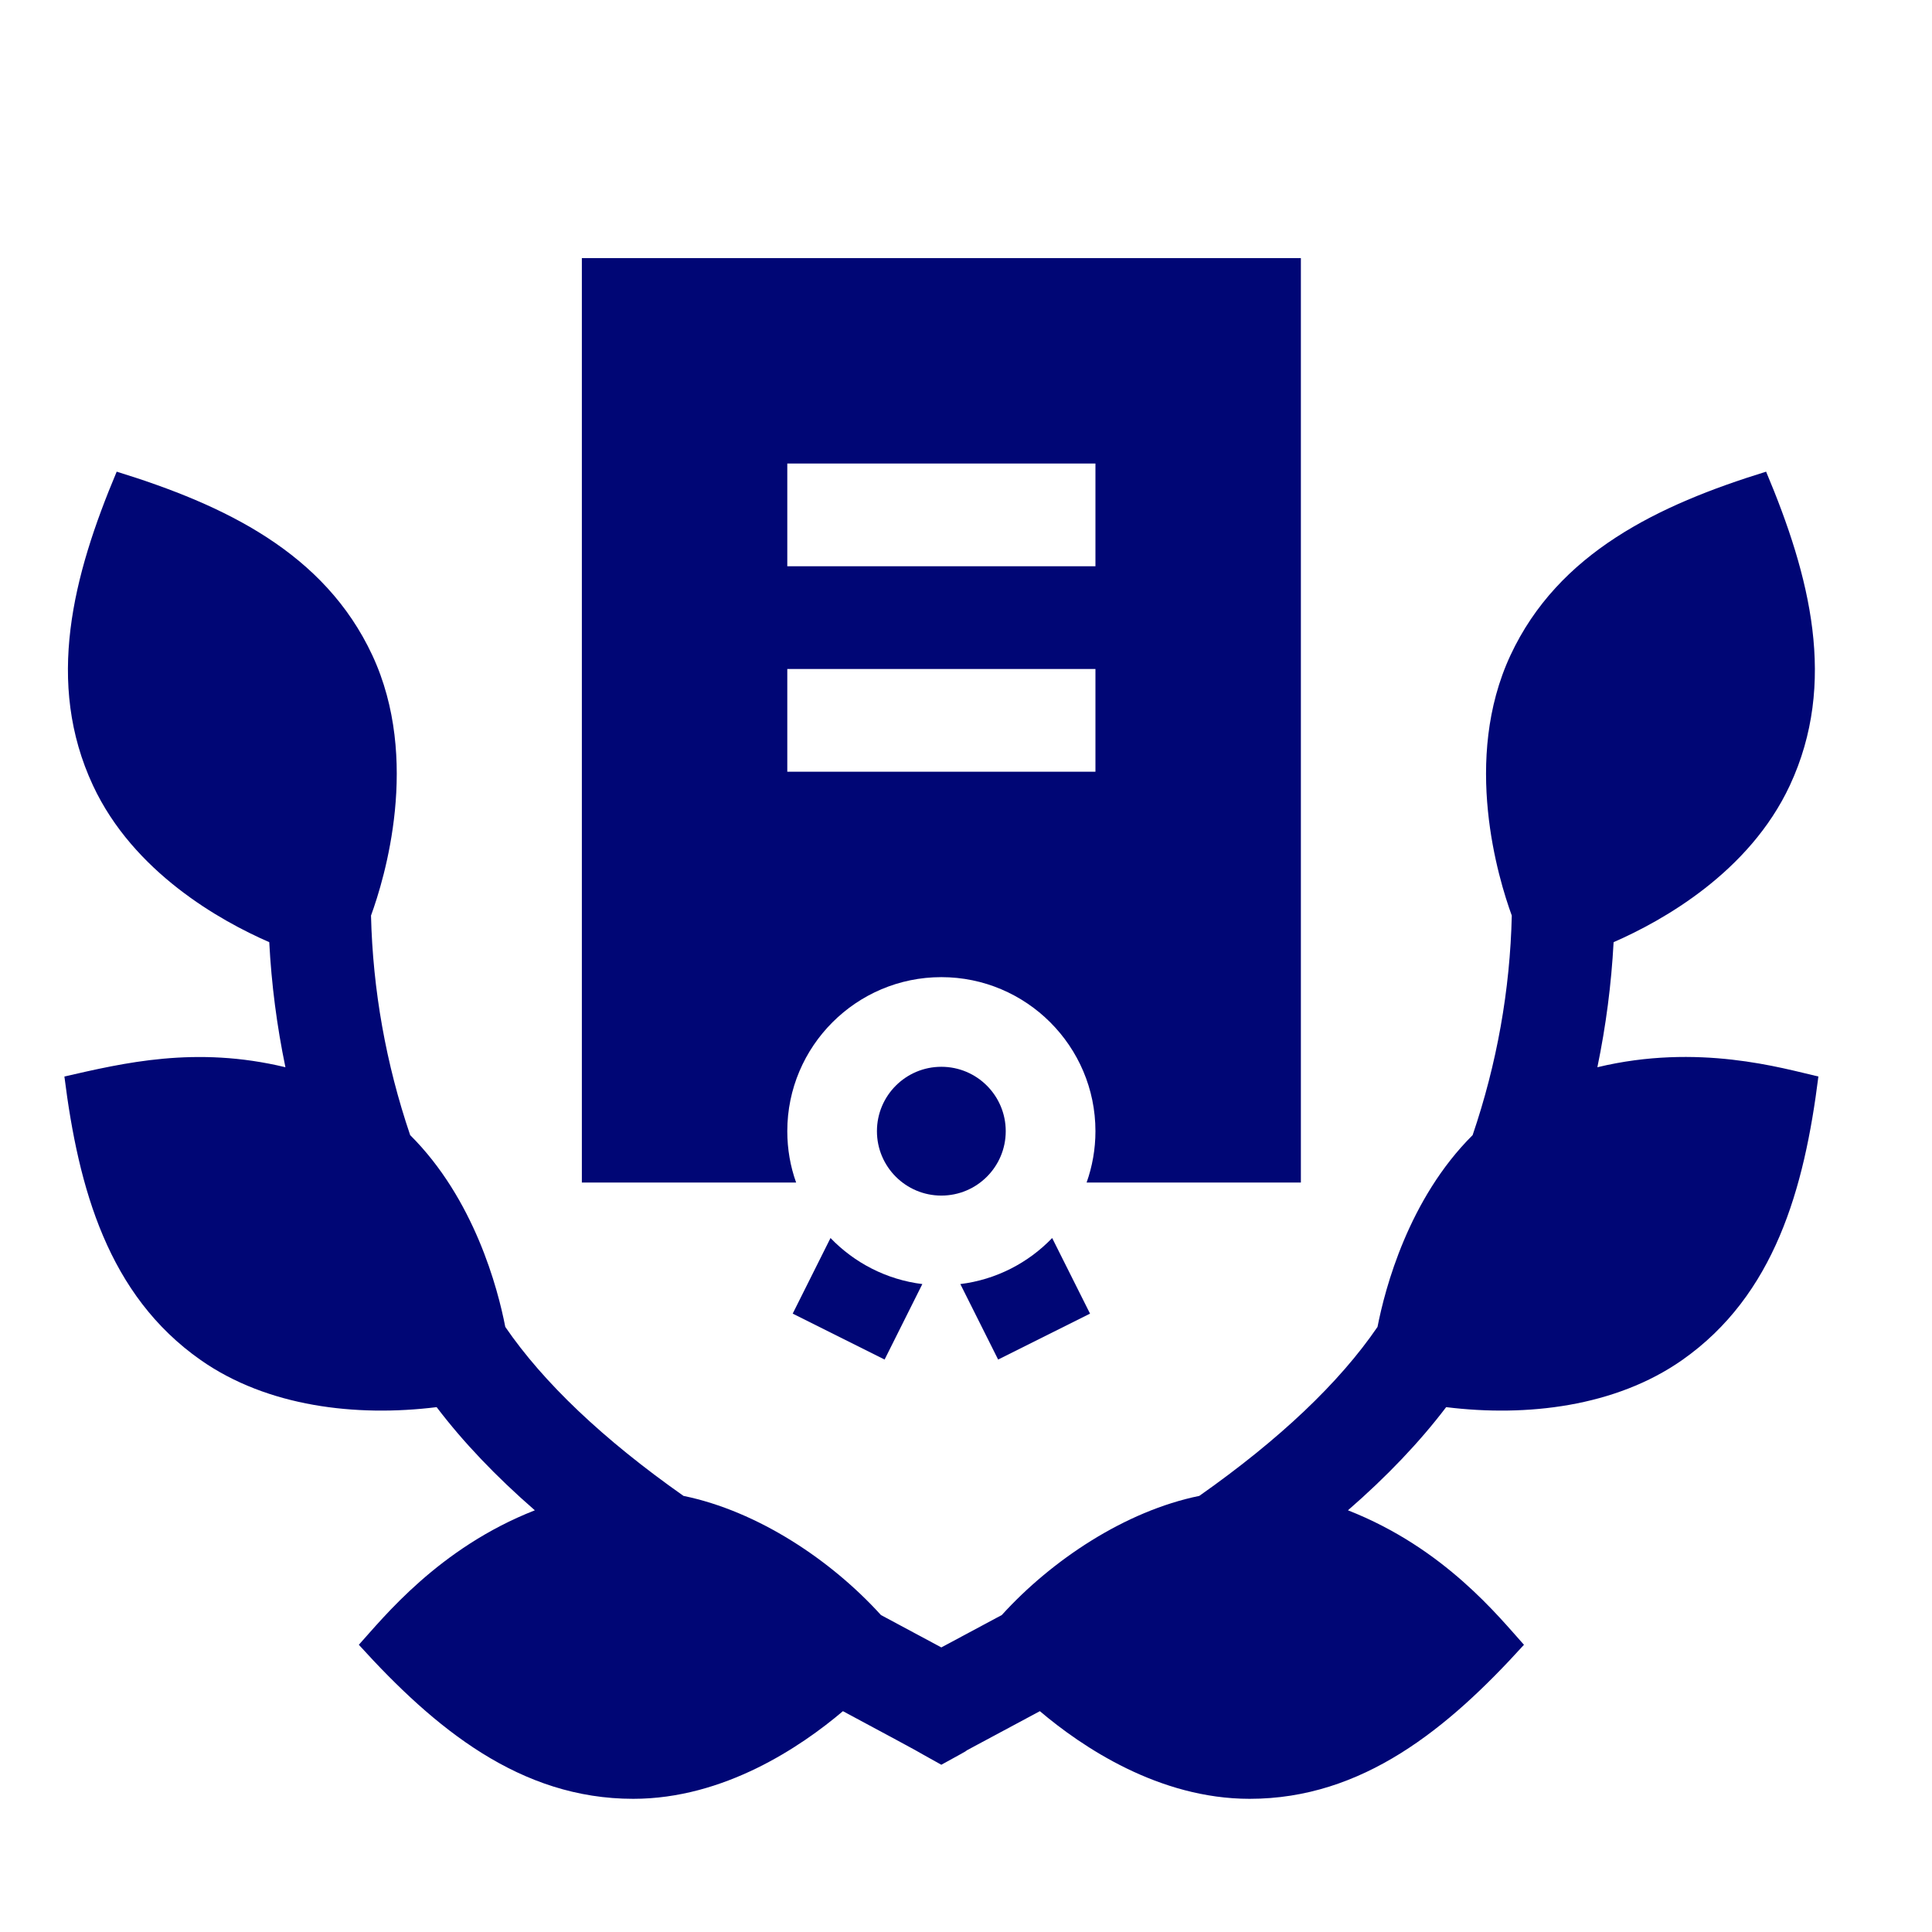 <svg xmlns="http://www.w3.org/2000/svg" width="30" height="30" viewBox="0 0 30 30" fill="none">
<path d="M24.804 16.572C24.937 15.931 25.021 15.283 25.056 14.63C25.816 14.298 27.162 13.546 27.792 12.197C28.534 10.606 28.106 8.944 27.424 7.324C25.747 7.842 24.198 8.583 23.455 10.174C22.701 11.792 23.267 13.647 23.475 14.217C23.448 15.373 23.244 16.518 22.867 17.626C21.872 18.616 21.507 20.005 21.39 20.604C20.798 21.471 19.868 22.352 18.623 23.228C17.47 23.464 16.331 24.225 15.556 25.078C15.224 25.257 14.889 25.434 14.617 25.581C14.349 25.436 14.019 25.261 13.679 25.078C12.906 24.226 11.767 23.465 10.613 23.228C9.368 22.352 8.439 21.47 7.846 20.604C7.73 20.005 7.364 18.616 6.369 17.626C5.993 16.518 5.789 15.373 5.761 14.217C5.969 13.647 6.535 11.792 5.781 10.174C5.038 8.582 3.489 7.842 1.812 7.324C1.131 8.942 0.702 10.605 1.444 12.197C2.074 13.546 3.42 14.298 4.181 14.63C4.215 15.283 4.299 15.931 4.432 16.572C3.035 16.235 1.912 16.508 1 16.716C1.219 18.458 1.679 20.112 3.118 21.12C4.151 21.843 5.529 22.005 6.78 21.85C7.192 22.392 7.698 22.924 8.305 23.452C6.812 24.037 5.954 25.118 5.572 25.54C6.751 26.84 8.076 27.932 9.833 27.932C11.243 27.932 12.438 27.123 13.089 26.571C14.695 27.433 13.97 27.046 14.617 27.403C15.664 26.83 14.046 27.697 16.147 26.571C16.799 27.123 17.994 27.932 19.404 27.932C21.159 27.932 22.484 26.842 23.664 25.54C23.28 25.115 22.434 24.041 20.931 23.452C21.538 22.924 22.044 22.392 22.456 21.85C23.707 22.005 25.085 21.843 26.119 21.12C27.557 20.112 28.017 18.458 28.236 16.716C27.673 16.587 26.369 16.195 24.804 16.572Z" fill="#000675"/>
<path d="M12.225 17.565C12.225 16.246 13.298 15.173 14.617 15.173C15.936 15.173 17.01 16.246 17.01 17.565C17.01 17.845 16.961 18.113 16.873 18.362H20.2V4.008H9.035V18.362H12.362C12.273 18.113 12.225 17.845 12.225 17.565ZM12.225 7.198H17.01V8.793H12.225V7.198ZM12.225 10.388H17.01V11.983H12.225V10.388Z" fill="#000675"/>
<path d="M14.617 18.565C15.17 18.565 15.617 18.117 15.617 17.565C15.617 17.013 15.17 16.565 14.617 16.565C14.065 16.565 13.617 17.013 13.617 17.565C13.617 18.117 14.065 18.565 14.617 18.565Z" fill="#000675"/>
<path d="M12.309 20.398L13.736 21.111L14.322 19.939C13.765 19.87 13.267 19.609 12.896 19.224L12.309 20.398Z" fill="#000675"/>
<path d="M16.926 20.398L16.338 19.224C15.968 19.609 15.47 19.87 14.912 19.939L15.499 21.111L16.926 20.398Z" fill="#000675"/>
</svg>
